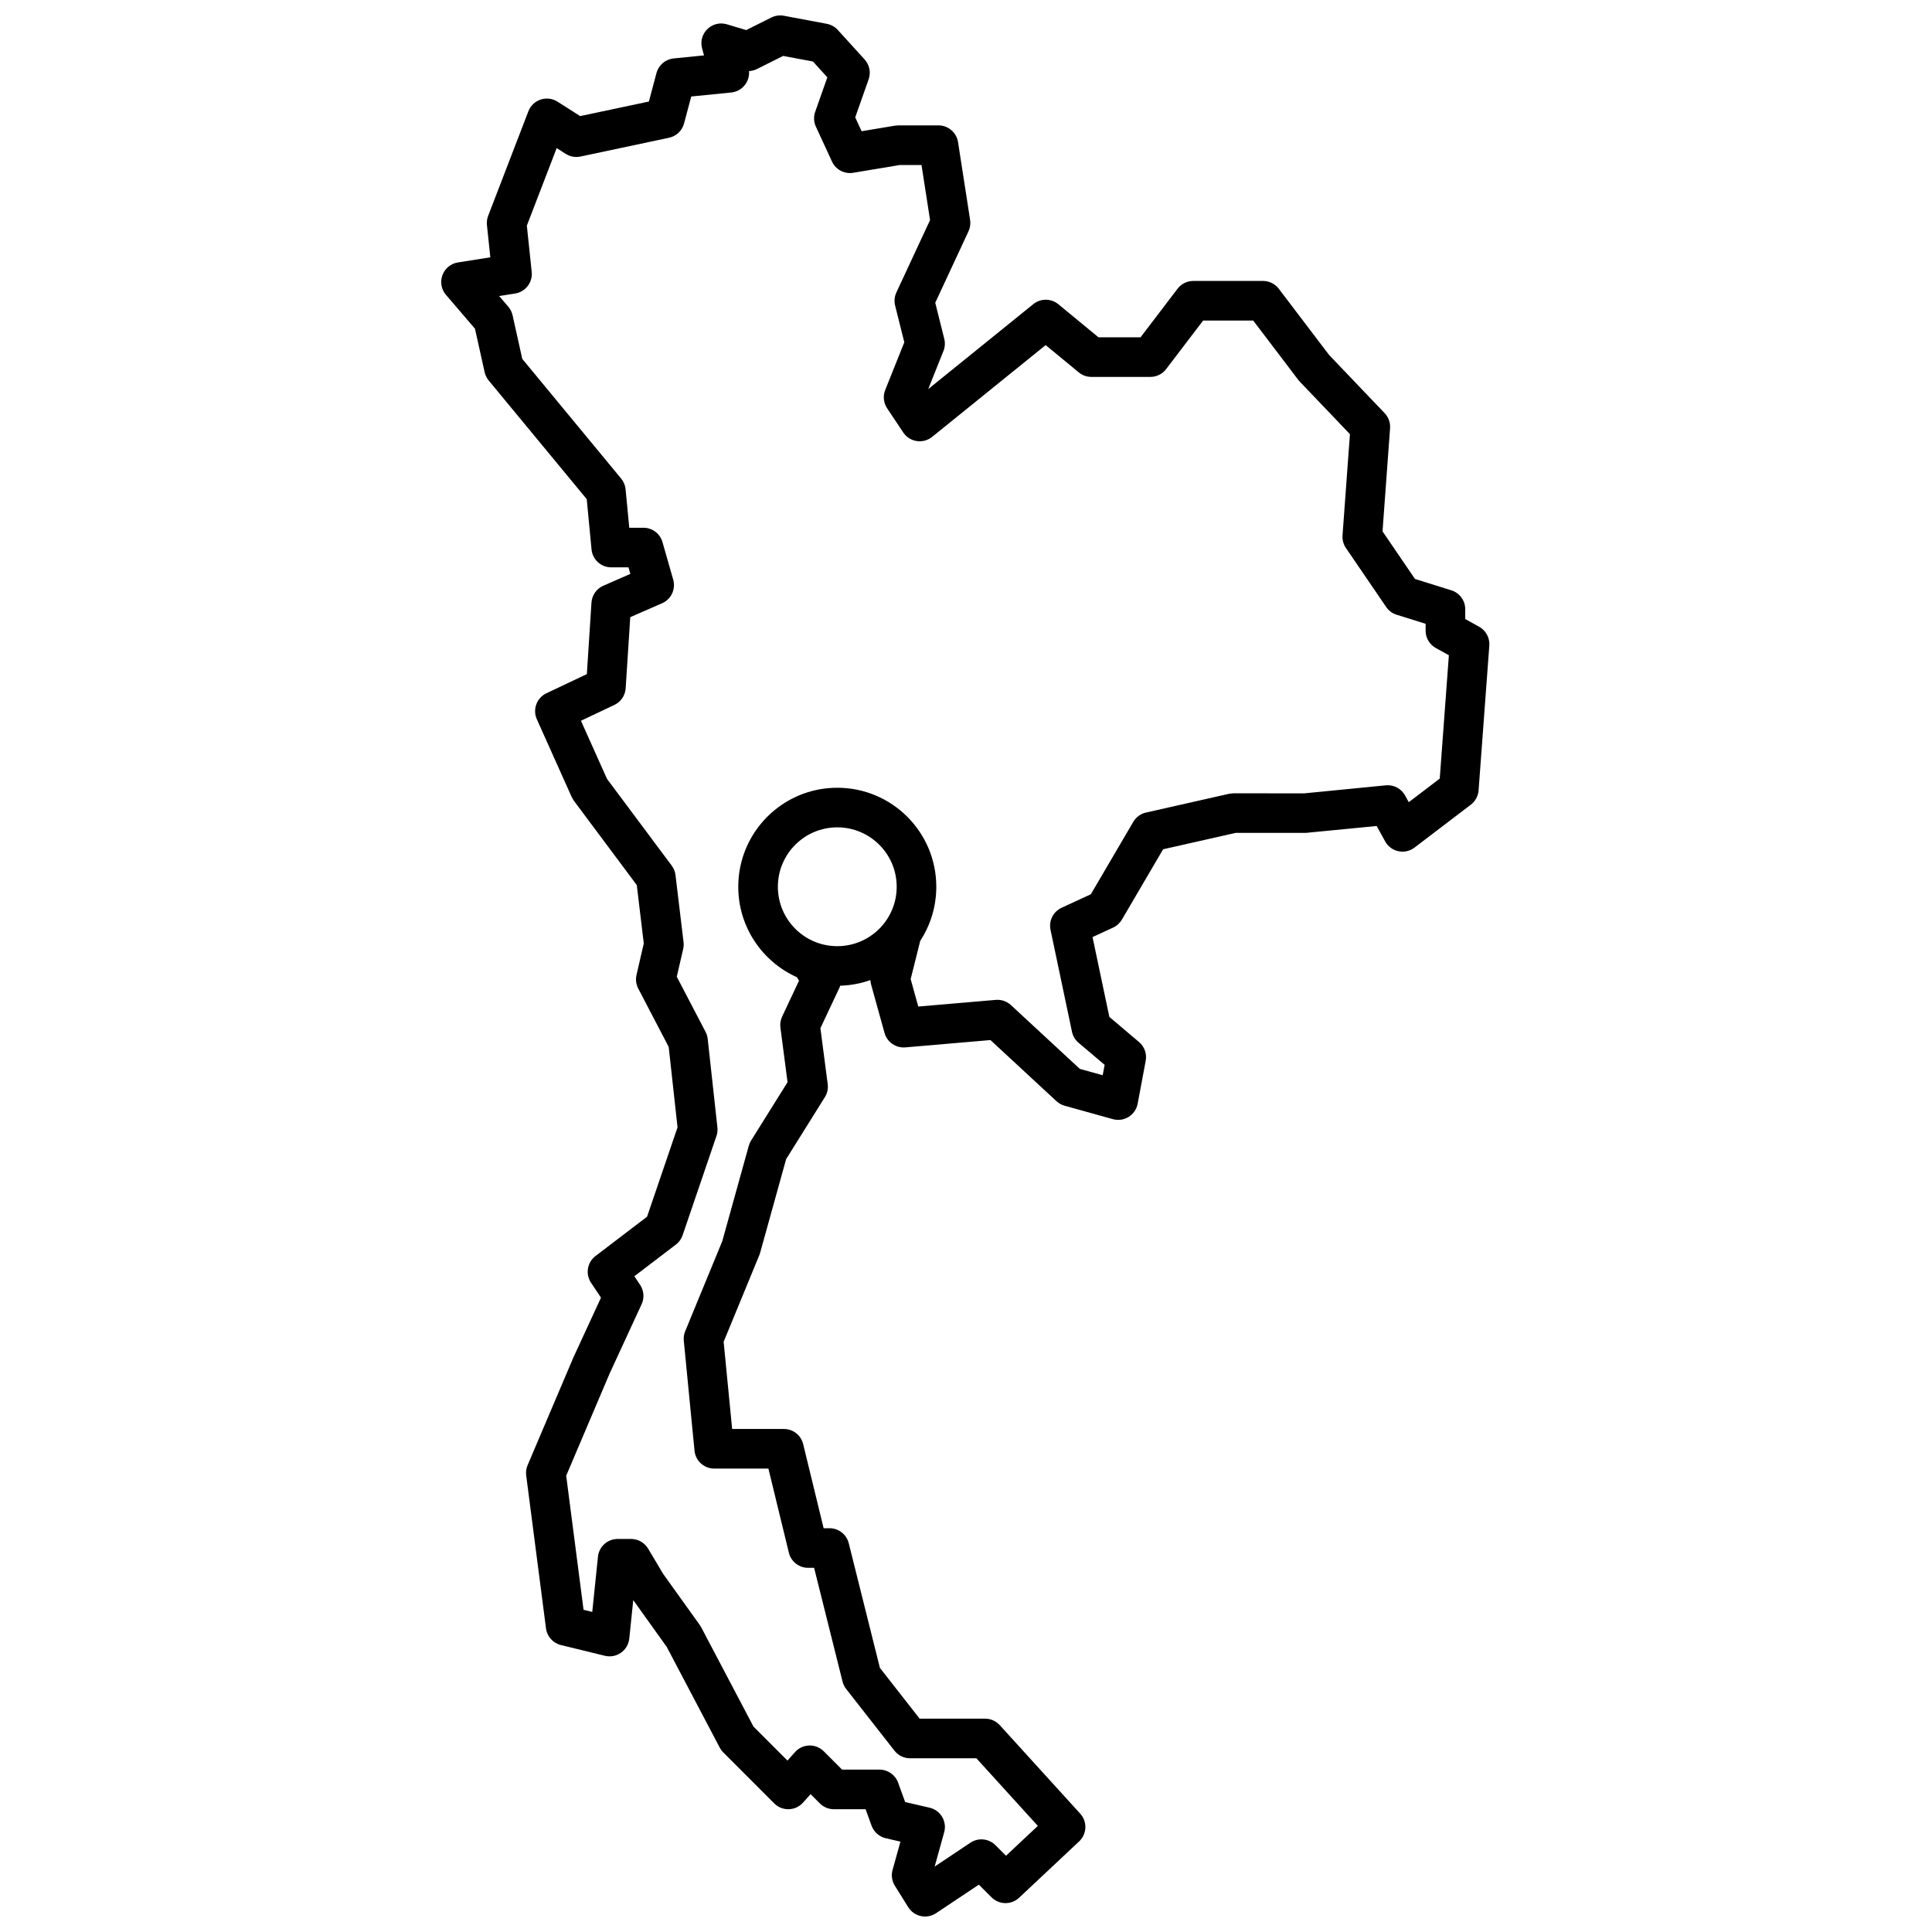 <?xml version="1.0" encoding="UTF-8"?>
<!-- Uploaded to: ICON Repo, www.svgrepo.com, Generator: ICON Repo Mixer Tools -->
<svg width="800px" height="800px" version="1.1" viewBox="144 144 512 512" xmlns="http://www.w3.org/2000/svg">
 <defs>
  <clipPath id="a">
   <path d="m260 148.09h279v503.81h-279z"/>
  </clipPath>
 </defs>
 <g clip-path="url(#a)">
  <path d="m366.67 405.23c-0.062 0.188-0.137 0.371-0.223 0.555l-5.031 10.691 1.934 14.828c0.156 1.203-0.109 2.426-0.754 3.457l-10.262 16.418-6.902 24.855-0.203 0.594-9.457 22.961 2.254 23.105h13.723c2.422 0 4.527 1.656 5.098 4.008l5.422 22.293h1.562c2.41 0 4.508 1.641 5.094 3.977l8.258 33.035 10.531 13.457h17.348c1.477 0 2.887 0.625 3.883 1.719l21.324 23.457c1.93 2.121 1.797 5.394-0.293 7.356l-15.91 14.93c-2.066 1.938-5.297 1.887-7.301-0.117l-3.356-3.356-11.348 7.566c-2.461 1.641-5.793 0.922-7.363-1.586l-3.551-5.688c-0.781-1.25-1.004-2.766-0.609-4.188l2.086-7.508-3.894-0.898c-1.734-0.402-3.144-1.652-3.754-3.32l-1.586-4.367h-8.406c-1.395 0-2.727-0.551-3.711-1.535l-2.465-2.461-1.988 2.234c-2.004 2.258-5.496 2.359-7.633 0.227l-13.504-13.508c-0.375-0.371-0.688-0.797-0.934-1.266l-14.051-26.695-8.879-12.414-1.055 10.195c-0.328 3.164-3.375 5.312-6.465 4.559l-11.645-2.844c-2.109-0.516-3.684-2.273-3.961-4.426l-5.246-40.516c-0.121-0.926 0.008-1.867 0.375-2.727l12.148-28.582 7.297-15.812-2.637-3.953c-1.535-2.305-1.016-5.41 1.188-7.086l13.656-10.406 8.078-23.684-2.34-21.316-8.07-15.473c-0.578-1.109-0.742-2.391-0.461-3.609l1.926-8.344-1.855-15.469-16.664-22.336-0.582-0.992-9.238-20.613c-1.168-2.606-0.039-5.668 2.539-6.891l10.715-5.074 1.223-18.953c0.129-1.957 1.336-3.684 3.133-4.469l7.172-3.137-0.496-1.734h-4.57c-2.707 0-4.969-2.059-5.223-4.754l-1.27-13.324-25.988-31.453c-0.527-0.641-0.895-1.395-1.074-2.207l-2.559-11.512-7.676-8.957c-2.676-3.117-0.891-7.957 3.164-8.598l8.582-1.355-0.898-8.551c-0.086-0.824 0.023-1.66 0.32-2.434l10.664-27.723c1.188-3.094 4.918-4.324 7.715-2.543l6.012 3.824 18.207-3.859 2.012-7.551c0.562-2.113 2.375-3.652 4.551-3.871l8.043-0.805-0.5-1.832c-1.086-3.977 2.625-7.59 6.57-6.406l5.113 1.531 6.668-3.332c1.027-0.512 2.191-0.676 3.316-0.465l11.371 2.133c1.125 0.211 2.148 0.781 2.918 1.629l7.109 7.816c1.297 1.43 1.707 3.457 1.062 5.277l-3.555 10.074 1.695 3.672 8.844-1.477 0.863-0.07h10.664c2.586 0 4.789 1.887 5.184 4.441l3.199 20.613c0.16 1.027 0.012 2.078-0.43 3.019l-8.809 18.93 2.391 9.57c0.27 1.07 0.191 2.199-0.219 3.223l-4.035 10.09 27.852-22.516c1.938-1.566 4.711-1.555 6.633 0.027l10.633 8.758h11.156l9.797-12.863c0.992-1.301 2.539-2.066 4.176-2.066h18.48c1.641 0 3.188 0.766 4.18 2.074l13.324 17.535 14.727 15.426c1.023 1.07 1.547 2.527 1.438 4.004l-2 27.32 8.602 12.617 9.633 3.008c2.191 0.684 3.684 2.715 3.684 5.008v2.602l3.695 2.055c1.789 0.992 2.836 2.934 2.688 4.973l-2.844 38.387c-0.113 1.496-0.859 2.875-2.055 3.785l-14.926 11.375c-2.551 1.941-6.234 1.164-7.781-1.648l-2.242-4.078-18.746 1.824h-18.609l-19.242 4.344-10.934 18.652c-0.543 0.922-1.355 1.66-2.328 2.109l-5.445 2.512 4.457 21.156 7.863 6.656c1.441 1.219 2.117 3.117 1.77 4.973l-2.133 11.375c-0.566 3.023-3.598 4.91-6.562 4.09l-12.793-3.555c-0.809-0.227-1.551-0.637-2.164-1.207l-17.488-16.195-22.566 1.938c-2.516 0.215-4.832-1.395-5.508-3.824l-3.551-12.797c-0.113-0.398-0.176-0.805-0.191-1.215-2.531 0.898-5.223 1.41-7.992 1.492zm-11.492-2.266c-9.152-4.098-15.531-13.285-15.531-23.961 0-14.492 11.75-26.242 26.242-26.242 14.492 0 26.238 11.75 26.238 26.242 0 5.289-1.562 10.211-4.258 14.332l-2.535 10.141 2.019 7.266 20.539-1.762c1.473-0.125 2.93 0.375 4.016 1.379l18.258 16.906 6.059 1.684 0.516-2.754-6.91-5.844c-0.891-0.754-1.504-1.785-1.746-2.926l-5.688-27.012c-0.504-2.394 0.715-4.82 2.938-5.848l7.746-3.574 11.25-19.191c0.734-1.254 1.957-2.148 3.371-2.465l22.035-4.977 1.156-0.129 18.68 0.023 21.68-2.133c2.09-0.203 4.102 0.855 5.113 2.695l0.973 1.773 8.207-6.254 2.422-32.684-3.465-1.922c-1.668-0.926-2.699-2.684-2.699-4.59v-1.828l-7.691-2.402c-1.129-0.352-2.106-1.078-2.769-2.055l-10.664-15.637c-0.668-0.98-0.984-2.156-0.898-3.34l1.965-26.82-13.32-13.953-0.383-0.449-11.93-15.699h-13.281l-9.797 12.859c-0.992 1.305-2.535 2.07-4.176 2.07h-15.637c-1.219 0-2.398-0.426-3.336-1.199l-8.777-7.231-30.082 24.32c-2.398 1.941-5.953 1.402-7.664-1.168l-4.266-6.398c-0.957-1.438-1.148-3.258-0.508-4.859l5.059-12.641-2.434-9.727c-0.289-1.168-0.172-2.398 0.336-3.488l8.922-19.172-2.266-14.594h-5.731l-12.367 2.059c-2.332 0.391-4.637-0.828-5.625-2.977l-4.266-9.238c-0.574-1.242-0.641-2.66-0.184-3.949l3.219-9.125-3.812-4.195-7.906-1.484-6.953 3.477c-0.656 0.328-1.371 0.512-2.09 0.547 0.242 2.797-1.801 5.375-4.711 5.668l-10.602 1.059-1.906 7.156c-0.512 1.91-2.051 3.371-3.984 3.781l-23.457 4.977c-1.344 0.285-2.746 0.031-3.906-0.707l-2.406-1.531-7.906 20.555 1.289 12.25c0.293 2.777-1.641 5.297-4.398 5.734l-4.227 0.668 2.414 2.816c0.562 0.656 0.953 1.438 1.141 2.277l2.57 11.562 26.207 31.727c0.668 0.809 1.078 1.801 1.176 2.844l0.973 10.18h3.758c2.34 0 4.402 1.551 5.043 3.805l2.844 9.953c0.723 2.523-0.535 5.195-2.941 6.25l-8.445 3.691-1.215 18.848c-0.125 1.902-1.27 3.59-2.992 4.406l-8.859 4.195 6.902 15.398 17.152 22.992c0.547 0.738 0.895 1.602 1.004 2.512l2.133 17.773c0.07 0.602 0.039 1.211-0.098 1.805l-1.699 7.352 7.637 14.629c0.301 0.578 0.492 1.207 0.562 1.855l2.57 23.461c0.086 0.762 0 1.535-0.25 2.262l-8.969 26.301c-0.336 0.988-0.957 1.852-1.785 2.481l-11.008 8.391 1.531 2.297c1.012 1.52 1.164 3.453 0.398 5.109l-8.465 18.336-11.527 27.121 4.602 35.531 2.305 0.562 1.512-14.629c0.277-2.676 2.531-4.707 5.223-4.707h3.551c1.844 0 3.555 0.965 4.504 2.547l4.027 6.75 9.68 13.508 0.379 0.613 13.848 26.305 9.008 9.008 1.988-2.234c2.004-2.258 5.496-2.359 7.633-0.227l4.859 4.859h9.91c2.207 0 4.18 1.383 4.934 3.457l1.867 5.141 6.465 1.488c2.91 0.672 4.676 3.641 3.875 6.519l-2.523 9.082 9.484-6.324c2.082-1.387 4.852-1.113 6.621 0.656l2.805 2.805 8.434-7.914-16.289-17.918h-17.578c-1.617 0-3.141-0.742-4.133-2.016l-12.797-16.348c-0.453-0.578-0.781-1.246-0.957-1.961l-7.539-30.145h-1.586c-2.422 0-4.527-1.656-5.102-4.008l-5.422-22.293h-14.355c-2.703 0-4.961-2.051-5.227-4.738l-2.84-29.145c-0.086-0.852 0.043-1.715 0.367-2.508l9.832-23.875 7.027-25.289c0.133-0.484 0.336-0.949 0.605-1.375l9.664-15.465-1.891-14.484c-0.129-0.996 0.031-2.008 0.457-2.914l4.477-9.516zm10.711-8.219c8.695 0 15.742-7.047 15.742-15.742 0-8.695-7.047-15.746-15.742-15.746-8.695 0-15.746 7.051-15.746 15.746 0 8.695 7.051 15.742 15.746 15.742z" fill-rule="evenodd"/>
 </g>
</svg>